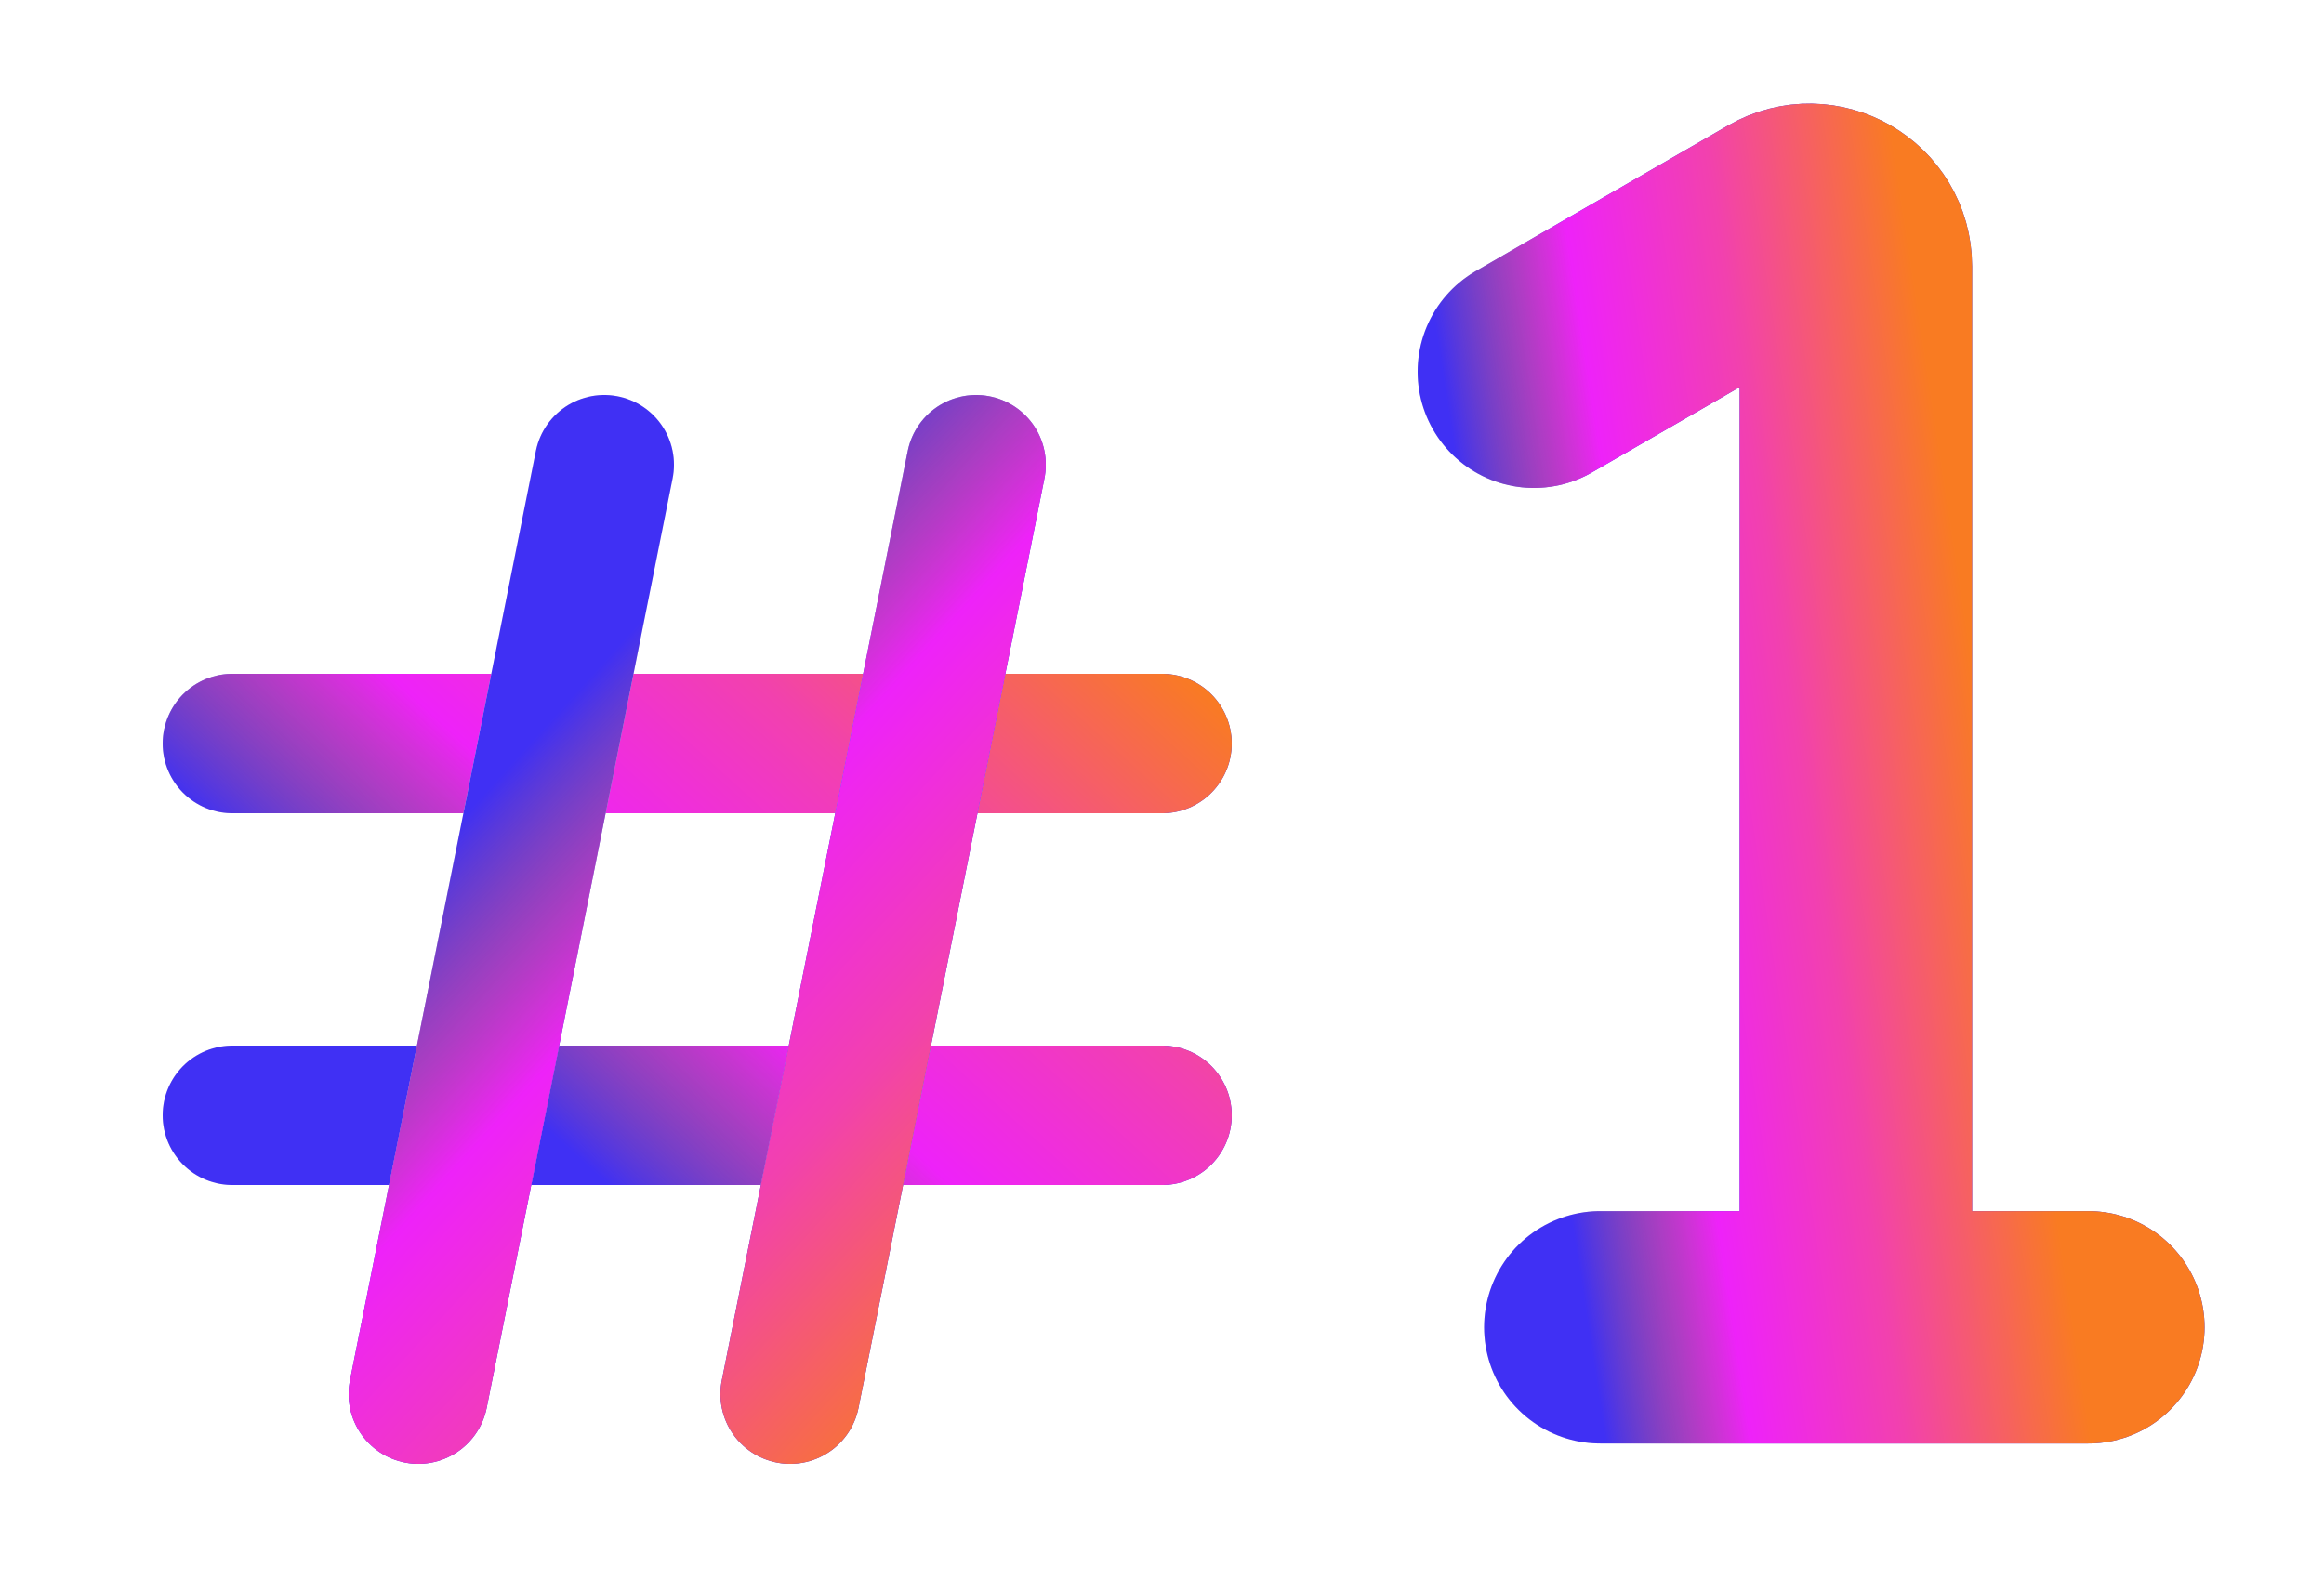 <svg width="50" height="34" viewBox="0 0 50 34" fill="none" xmlns="http://www.w3.org/2000/svg">
<rect width="50" height="34" fill="white"/>
<path d="M25 16L5 16M25 24L5 24" stroke="#E0E0E0" stroke-width="3" stroke-linecap="round"/>
<path d="M25 16L5 16M25 24L5 24" stroke="#4030F4" stroke-width="3" stroke-linecap="round"/>
<path d="M25 16L5 16M25 24L5 24" stroke="url(#paint0_linear_13760_5903)" stroke-width="3" stroke-linecap="round"/>
<path d="M17 30L21 10M9 30L13 10" stroke="#E0E0E0" stroke-width="3" stroke-linecap="round"/>
<path d="M17 30L21 10M9 30L13 10" stroke="#4030F4" stroke-width="3" stroke-linecap="round"/>
<path d="M17 30L21 10M9 30L13 10" stroke="url(#paint1_linear_13760_5903)" stroke-width="3" stroke-linecap="round"/>
<path d="M33 8L38.429 4.866C39.096 4.481 39.929 4.962 39.929 5.732V28.562M39.929 28.562H34.43M39.929 28.562H44.93" stroke="#E0E0E0" stroke-width="5" stroke-linecap="round"/>
<path d="M33 8L38.429 4.866C39.096 4.481 39.929 4.962 39.929 5.732V28.562M39.929 28.562H34.43M39.929 28.562H44.93" stroke="#4030F4" stroke-width="5" stroke-linecap="round"/>
<path d="M33 8L38.429 4.866C39.096 4.481 39.929 4.962 39.929 5.732V28.562M39.929 28.562H34.43M39.929 28.562H44.93" stroke="url(#paint2_linear_13760_5903)" stroke-width="5" stroke-linecap="round"/>
<defs>
<linearGradient id="paint0_linear_13760_5903" x1="9.2" y1="26.451" x2="22.544" y2="11.745" gradientUnits="userSpaceOnUse">
<stop offset="0.167" stop-color="#F97B22" stop-opacity="0"/>
<stop offset="0.417" stop-color="#EE22F9"/>
<stop offset="0.679" stop-color="#F241AE"/>
<stop offset="1" stop-color="#F97B22"/>
</linearGradient>
<linearGradient id="paint1_linear_13760_5903" x1="8.549" y1="14.2" x2="23.255" y2="27.544" gradientUnits="userSpaceOnUse">
<stop offset="0.167" stop-color="#F97B22" stop-opacity="0"/>
<stop offset="0.417" stop-color="#EE22F9"/>
<stop offset="0.679" stop-color="#F241AE"/>
<stop offset="1" stop-color="#F97B22"/>
</linearGradient>
<linearGradient id="paint2_linear_13760_5903" x1="33.215" y1="36.087" x2="45.487" y2="34.215" gradientUnits="userSpaceOnUse">
<stop offset="0.167" stop-color="#F97B22" stop-opacity="0"/>
<stop offset="0.417" stop-color="#EE22F9"/>
<stop offset="0.679" stop-color="#F241AE"/>
<stop offset="1" stop-color="#F97B22"/>
</linearGradient>
</defs>
</svg>
